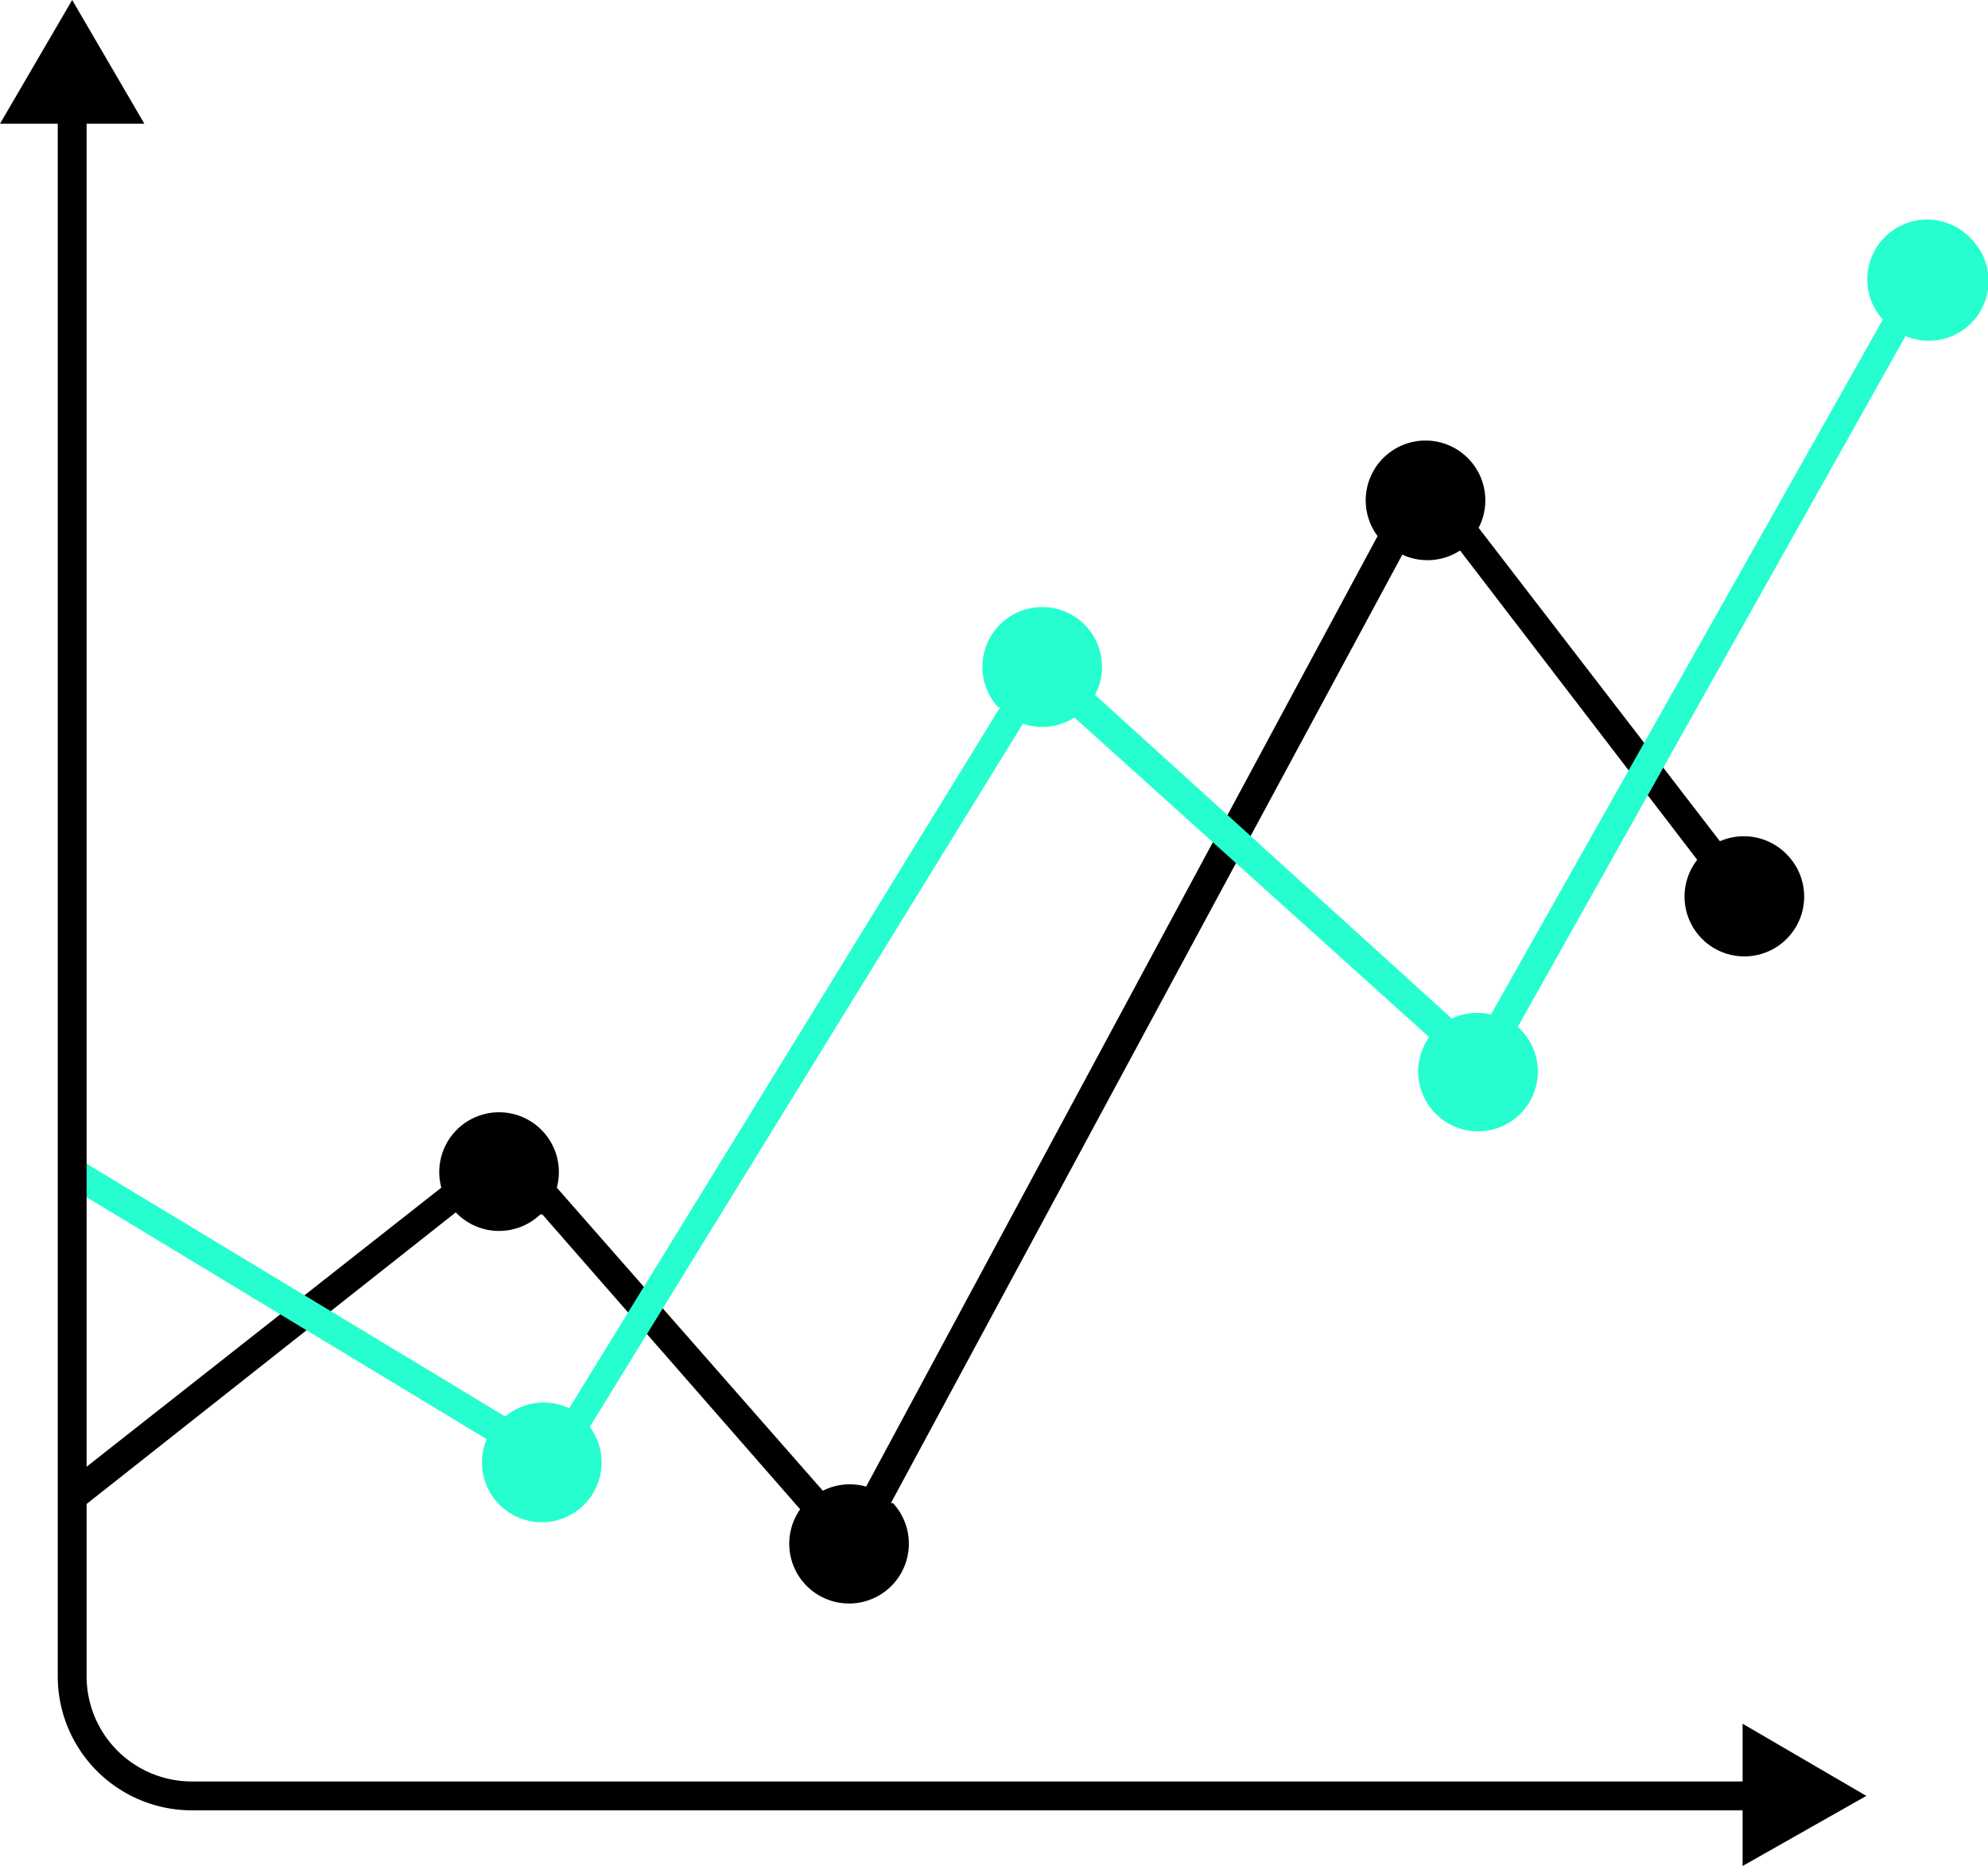 <svg xmlns="http://www.w3.org/2000/svg" viewBox="0 0 96.4 90.5"><defs><style>.cls-1{fill:#26fecf;}.cls-2{fill:none;stroke:#000;stroke-linecap:round;stroke-linejoin:round;stroke-width:1.4px;}</style></defs><title>analytics</title><g id="Layer_2" data-name="Layer 2"><g id="Layer_1-2" data-name="Layer 1"><path d="M86.7,41.5a2.9,2.9,0,0,0-3.3-.7L71.7,25.6a2.9,2.9,0,1,0-4.9.4L42,72.1a2.9,2.9,0,0,0-2.1.2L27,57.6a2.9,2.9,0,1,0-5.6,0L3.1,72a.7.7,0,1,0,.9,1.1L22.1,58.8a2.9,2.9,0,0,0,4.1.1h.1L38.8,73.2a2.9,2.9,0,1,0,4.5-.3h-.1L68,26.9a2.9,2.9,0,0,0,2.8-.2l11.5,15a2.9,2.9,0,1,0,4.4-.2"/><path class="cls-1" d="M95.6,11.6a2.9,2.9,0,0,0-4.3,3.9l-19,33.7a2.9,2.9,0,0,0-1.9.2L53.1,33.7a2.9,2.9,0,1,0-4.7.6h.1L27.6,68.3a2.9,2.9,0,0,0-3.1.4L3.8,56.2l-.7,1.2L23.6,69.8a2.9,2.9,0,1,0,5-.6l21-34.1a2.9,2.9,0,0,0,2.5-.3L69.3,50.3a2.9,2.9,0,1,0,4.5-.3l-.2-.2L92.4,16.3a2.9,2.9,0,0,0,3.2-4.7"/><path class="cls-2" d="M85.5,87.1H9.3a5.8,5.8,0,0,1-5.8-5.8V5"/><polygon points="84.5 83.6 90.5 87.1 84.5 90.5 84.5 83.6"/><polygon points="7 6 3.5 0 0 6 7 6"/></g></g></svg>